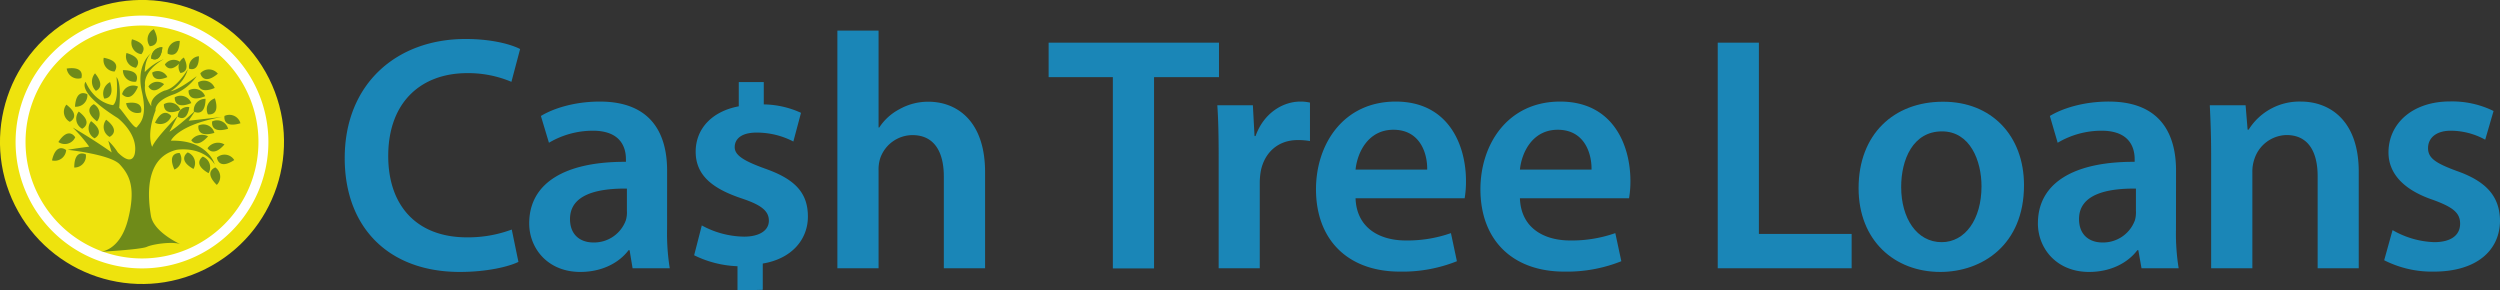 <svg xmlns="http://www.w3.org/2000/svg" xmlns:xlink="http://www.w3.org/1999/xlink" viewBox="0 0 784.2 91.11"><rect x="0" y="0" width="784.2" height="91.11" fill="#333333" stroke="none"/><defs><style>.cls-1,.cls-2{fill:#eee30d;isolation:isolate;}.cls-2{stroke:#fff;stroke-miterlimit:10;stroke-width:3.12px;}.cls-3{fill:#6f8b19;}.cls-4{fill:#1a86b7;}</style><symbol id="logo-h" data-name="logo-h" viewBox="0 0 784.2 91.11"><circle class="cls-1" cx="44.54" cy="44.54" r="44.54" transform="translate(-15.2 24.57) rotate(-26.52)"/><path class="cls-2" d="M82.63,44.54A38.09,38.09,0,1,1,44.54,6.45,38.09,38.09,0,0,1,82.63,44.54Z"/><path class="cls-3" d="M21.24,47s13.48,1.43,16.35,4.59,5.16,7,2.58,17.2S31.27,79,31.27,79s12.91-.71,14.78-1.57,7.88-1.73,10.46-.87c0,0-8.31-3.72-9.17-8.88S45,49.57,55.37,47c0,0,8-1.44,12,4.59,0,0-2-7.75-13.76-7.46,0,0,2.08-4.95,16.06-7.45L59.17,37.88l2.15-3.22s-5.59,5.16-8.18,6.67l2.59-4.95s-6.89,6.88-8,9.68c0,0-1.94-3.66,1.07-11.4,0,0-.64-3,6-5.16a16,16,0,0,0,6.89-5.6s-5.59,4.31-8.18,4.74c0,0,4.31-2.58,5.38-6.89,0,0-3.44,6-7.31,6.67,0,0-4.73,1.82-4.09,4.95,0,0-2.41-3.26-2-6.7,0,0-.87-4.22,5.92-8.14a17.87,17.87,0,0,0-6,4.08s-.07-4.08,2.08-6c0,0-4.94,3.44-3,12.05s-.86,10.1-1.5,11.18-4.09-4.52-5.6-6c0,0,.86-7.53-.86-9.68,0,0,.86,7.31-1.07,8.82,0,0-5.59-.43-8.6-7.31,0,0-3.23,3,10.1,11.39,0,0,6.24,4.74,5.38,10.76,0,0-.43,4.94-5.38,0a19.65,19.65,0,0,0-3-3.66l1.08,3.66S29.92,44.12,22.82,40a47.43,47.43,0,0,1,5.16,6S23.11,46.63,21.24,47Z"/><path class="cls-3" d="M29.81,23a4,4,0,0,0,.26,5.49S33.36,27.35,29.81,23Z"/><line class="cls-3" x1="30.14" y1="28.21" x2="30.14" y2="29.71"/><path class="cls-3" d="M34.54,25.75a4,4,0,0,0-1.84,5.17S36.19,31.07,34.54,25.75Z"/><line class="cls-3" x1="32.89" y1="30.65" x2="32.32" y2="32.04"/><path class="cls-3" d="M20.93,21.5a3.58,3.58,0,0,0,4.59,3S26.9,20.67,20.93,21.5Z"/><line class="cls-3" x1="25.31" y1="24.26" x2="26.52" y2="25.15"/><path class="cls-3" d="M41.4,12.32A3.58,3.58,0,0,0,44.34,17S47.18,14,41.4,12.32Z"/><line class="cls-3" x1="44.26" y1="16.63" x2="44.99" y2="17.95"/><path class="cls-3" d="M48.26,9.15A3.58,3.58,0,0,0,47,14.49S51.05,14.49,48.26,9.15Z"/><line class="cls-3" x1="47.14" y1="14.2" x2="46.7" y2="15.64"/><path class="cls-3" d="M56.39,12.84a3.58,3.58,0,0,0-3.79,4S56.14,18.87,56.39,12.84Z"/><line class="cls-3" x1="52.9" y1="16.66" x2="51.8" y2="17.69"/><path class="cls-3" d="M50.93,14.83a3.39,3.39,0,0,0-3.48,3.53S50.45,20.07,50.93,14.83Z"/><line class="cls-3" x1="47.71" y1="18.22" x2="46.7" y2="19.14"/><path class="cls-3" d="M51.47,26.41a3.39,3.39,0,0,0-4.91.69S47.91,30.28,51.47,26.41Z"/><line class="cls-3" x1="46.86" y1="27.14" x2="45.5" y2="27.26"/><path class="cls-3" d="M52.5,24.19a3.38,3.38,0,0,0-4.74-1.44S47.64,26.2,52.5,24.19Z"/><line class="cls-3" x1="48.01" y1="22.91" x2="46.73" y2="22.45"/><path class="cls-3" d="M50.93,14.83a3.39,3.39,0,0,0-3.48,3.53S50.45,20.07,50.93,14.83Z"/><line class="cls-3" x1="47.71" y1="18.22" x2="46.7" y2="19.14"/><path class="cls-3" d="M56.63,19.53a3.38,3.38,0,0,0-4.91.69S53.07,23.4,56.63,19.53Z"/><line class="cls-3" x1="52.02" y1="20.26" x2="50.66" y2="20.38"/><path class="cls-3" d="M62.39,17.64a3.39,3.39,0,0,0-3.08,3.89S62.48,22.9,62.39,17.64Z"/><line class="cls-3" x1="59.56" y1="21.36" x2="58.66" y2="22.38"/><path class="cls-3" d="M57.68,18.05a3.38,3.38,0,0,0-1.08,4.84S60.05,22.74,57.68,18.05Z"/><line class="cls-3" x1="56.74" y1="22.63" x2="56.38" y2="23.94"/><path class="cls-3" d="M68.33,23.12A3.58,3.58,0,0,0,62.84,23S63.72,27,68.33,23.12Z"/><line class="cls-3" x1="63.15" y1="23.13" x2="61.65" y2="23.01"/><path class="cls-3" d="M67.35,27.6a3.58,3.58,0,0,0-5.19-1.79S61.77,29.88,67.35,27.6Z"/><line class="cls-3" x1="62.43" y1="26.01" x2="61.03" y2="25.44"/><path class="cls-3" d="M64.34,30.18a3.58,3.58,0,0,0-5.19-1.79S58.76,32.46,64.34,30.18Z"/><line class="cls-3" x1="59.42" y1="28.59" x2="58.02" y2="28.02"/><path class="cls-3" d="M60,32.34a3.58,3.58,0,0,0-5.19-1.8S54.45,34.61,60,32.34Z"/><line class="cls-3" x1="55.11" y1="30.74" x2="53.72" y2="30.17"/><path class="cls-3" d="M56.6,34.49a3.58,3.58,0,0,0-5.19-1.8S51,36.76,56.6,34.49Z"/><line class="cls-3" x1="51.67" y1="32.89" x2="50.28" y2="32.32"/><path class="cls-3" d="M48.62,38.5a3.58,3.58,0,0,0,5.08-2.1S51.3,33.1,48.62,38.5Z"/><line class="cls-3" x1="53.37" y1="36.43" x2="54.79" y2="35.93"/><path class="cls-3" d="M59.39,33.6a3.07,3.07,0,0,0-3.63,3S58.58,38.73,59.39,33.6Z"/><line class="cls-3" x1="56.03" y1="36.52" x2="54.98" y2="37.29"/><path class="cls-3" d="M64.48,31A3.58,3.58,0,0,0,60.81,35S64.41,37,64.48,31Z"/><line class="cls-3" x1="61.1" y1="34.88" x2="60.03" y2="35.94"/><path class="cls-3" d="M67.41,30.86a3.58,3.58,0,0,0-2.19,5S69.24,36.61,67.41,30.86Z"/><line class="cls-3" x1="65.44" y1="35.65" x2="64.76" y2="36.99"/><path class="cls-3" d="M75.42,38.67a3.58,3.58,0,0,0-5-2.3S69.64,40.38,75.42,38.67Z"/><line class="cls-3" x1="70.68" y1="36.6" x2="69.35" y2="35.89"/><path class="cls-3" d="M71.55,40.39a3.58,3.58,0,0,0-5-2.3S65.77,42.1,71.55,40.39Z"/><line class="cls-3" x1="66.8" y1="38.32" x2="65.47" y2="37.61"/><path class="cls-3" d="M67.25,41.68a3.58,3.58,0,0,0-5-2.3S61.47,43.39,67.25,41.68Z"/><line class="cls-3" x1="62.5" y1="39.61" x2="61.17" y2="38.9"/><path class="cls-3" d="M65.26,42.77A4.1,4.1,0,0,0,60,44S61.64,46.85,65.26,42.77Z"/><line class="cls-3" x1="60.27" y1="43.97" x2="58.8" y2="44.22"/><path class="cls-3" d="M70.41,45.31A4,4,0,0,0,65.1,46.5S66.81,49.47,70.41,45.31Z"/><line class="cls-3" x1="65.43" y1="46.51" x2="63.96" y2="46.77"/><path class="cls-3" d="M73.48,50.21a3.57,3.57,0,0,0-5.43-.79S68.43,53.49,73.48,50.21Z"/><line class="cls-3" x1="68.35" y1="49.57" x2="66.87" y2="49.27"/><path class="cls-3" d="M68,58a3.58,3.58,0,0,0-.44-5.48S63.71,53.78,68,58Z"/><line class="cls-3" x1="67.52" y1="52.84" x2="67.48" y2="51.33"/><path class="cls-3" d="M65.41,54.32a3.58,3.58,0,0,0-1.8-5.19S60.17,51.34,65.41,54.32Z"/><line class="cls-3" x1="63.62" y1="49.47" x2="63.21" y2="48.02"/><path class="cls-3" d="M60.68,53a3.58,3.58,0,0,0-1.8-5.19S55.44,50.05,60.68,53Z"/><line class="cls-3" x1="58.89" y1="48.17" x2="58.47" y2="46.73"/><path class="cls-3" d="M54.71,53.19A3.58,3.58,0,0,0,56.35,48S52.27,47.68,54.71,53.19Z"/><line class="cls-3" x1="56.16" y1="48.22" x2="56.69" y2="46.81"/><path class="cls-3" d="M39.68,16.62a3.58,3.58,0,0,0,2.94,4.64S45.46,18.32,39.68,16.62Z"/><line class="cls-3" x1="42.54" y1="20.93" x2="43.27" y2="22.25"/><path class="cls-3" d="M38.56,22a3.58,3.58,0,0,0,4.14,3.61S44.59,22,38.56,22Z"/><line class="cls-3" x1="42.53" y1="25.35" x2="43.6" y2="26.4"/><path class="cls-3" d="M39.56,32.36a3.57,3.57,0,0,0,4.66,2.91S45.51,31.39,39.56,32.36Z"/><line class="cls-3" x1="44" y1="35.01" x2="45.23" y2="35.88"/><path class="cls-3" d="M43.3,27.17a3.58,3.58,0,0,0-5,2.36S40.91,32.71,43.3,27.17Z"/><line class="cls-3" x1="38.67" y1="29.49" x2="37.27" y2="30.06"/><path class="cls-3" d="M32.54,18.12a3.57,3.57,0,0,0,3.38,4.32S38.46,19.24,32.54,18.12Z"/><line class="cls-3" x1="35.81" y1="22.13" x2="36.67" y2="23.37"/><path class="cls-3" d="M23.52,33.47a3.58,3.58,0,0,0,3.88-3.89S23.9,27.46,23.52,33.47Z"/><line class="cls-3" x1="27.1" y1="29.73" x2="28.22" y2="28.73"/><path class="cls-3" d="M30.43,38.08a3.58,3.58,0,0,0-1-5.4S25.69,34.35,30.43,38.08Z"/><line class="cls-3" x1="29.37" y1="33.01" x2="29.18" y2="31.52"/><path class="cls-3" d="M20.83,32.82a3.58,3.58,0,0,0,1.07,5.39S25.61,36.5,20.83,32.82Z"/><line class="cls-3" x1="21.94" y1="37.88" x2="22.15" y2="39.37"/><path class="cls-3" d="M24.7,35a3.57,3.57,0,0,0,1.08,5.38S29.49,38.65,24.7,35Z"/><line class="cls-3" x1="25.82" y1="40.03" x2="26.02" y2="41.52"/><path class="cls-3" d="M28.58,38a3.57,3.57,0,0,0,1.07,5.38S33.36,41.66,28.58,38Z"/><line class="cls-3" x1="29.69" y1="43.04" x2="29.9" y2="44.53"/><path class="cls-3" d="M33.31,37.56a3.57,3.57,0,0,0,1.07,5.38S38.09,41.23,33.31,37.56Z"/><line class="cls-3" x1="34.42" y1="42.61" x2="34.63" y2="44.1"/><path class="cls-3" d="M18.31,44.55a3.57,3.57,0,0,0,5.28-1.48S21.6,39.5,18.31,44.55Z"/><line class="cls-3" x1="23.26" y1="43.05" x2="24.73" y2="42.73"/><path class="cls-3" d="M16.31,50.32a3.58,3.58,0,0,0,4.44-3.24S17.64,44.43,16.31,50.32Z"/><line class="cls-3" x1="20.43" y1="47.18" x2="21.7" y2="46.37"/><path class="cls-3" d="M23.29,52.55a3.59,3.59,0,0,0,3.63-4.13S23.3,46.52,23.29,52.55Z"/><line class="cls-3" x1="26.63" y1="48.59" x2="27.69" y2="47.52"/><path class="cls-4" d="M162.62,82.15c-3,1.47-9.76,3.15-18.37,3.15-22.47,0-36.12-14.07-36.12-35.69,0-23.31,16.28-37.38,37.91-37.38,8.5,0,14.49,1.78,17.11,3.15l-2.73,10.29a34.76,34.76,0,0,0-13.86-2.73c-14.38,0-24.78,9-24.78,26,0,15.64,9,25.51,24.68,25.51A39.23,39.23,0,0,0,160.53,72Z"/><path class="cls-4" d="M209.25,71.86a69,69,0,0,0,.84,12.29H198.43l-.94-5.67h-.32c-3,4-8.4,6.82-15.12,6.82C171.76,85.3,166,77.85,166,70.08c0-12.81,11.44-19.42,30.34-19.32v-.84c0-3.36-1.36-8.92-10.39-8.92a27.07,27.07,0,0,0-13.76,3.78l-2.52-8.4c3.78-2.31,10.4-4.52,18.48-4.52,16.38,0,21.11,10.4,21.11,21.63Zm-12.6-12.7c-9.14-.1-17.85,1.79-17.85,9.55,0,5,3.25,7.35,7.35,7.35a10.6,10.6,0,0,0,10.18-7,8.59,8.59,0,0,0,.32-2.83Z"/><path class="cls-4" d="M231.34,91.11v-7.6a33.42,33.42,0,0,1-13.6-3.44l2.4-9.36a28.25,28.25,0,0,0,13.28,3.52c4.64,0,7.76-1.84,7.76-5s-2.56-5-8.56-7c-8.56-2.88-14.4-6.88-14.4-14.64,0-7.12,5-12.64,13.52-14.24v-7.6h7.84v7a28.94,28.94,0,0,1,11.68,2.64l-2.4,9a24.89,24.89,0,0,0-11.52-2.8c-5.2,0-6.88,2.32-6.88,4.56,0,2.56,2.8,4.32,9.68,6.8,9.52,3.36,13.28,7.76,13.28,15,0,7.12-5,13.2-14.16,14.72v8.24Z"/><path class="cls-4" d="M262.67,9.6h12.92V40h.21a17,17,0,0,1,6.4-5.78,18.23,18.23,0,0,1,8.93-2.31C299.84,31.86,309,37.64,309,54V84.15H296.06V55.38c0-7.35-2.73-13-9.87-13a10.77,10.77,0,0,0-10.08,7.25,11.57,11.57,0,0,0-.52,3.88V84.15H262.67Z"/><path class="cls-4" d="M349.08,24.2H328.93V13.38h53.44V24.2H362v60H349.08Z"/><path class="cls-4" d="M382.27,49.5c0-6.93-.11-12-.42-16.48H393l.52,9.66h.32c2.52-7.14,8.5-10.82,14.07-10.82a13.57,13.57,0,0,1,3,.32V44.25a20.84,20.84,0,0,0-3.89-.31c-6.08,0-10.39,3.88-11.54,9.76a22.43,22.43,0,0,0-.32,3.89V84.15H382.27Z"/><path class="cls-4" d="M425.21,62.2c.32,9.24,7.46,13.23,15.75,13.23a41.06,41.06,0,0,0,14.17-2.31L457,81.94a45.9,45.9,0,0,1-17.84,3.26c-16.59,0-26.36-10.19-26.36-25.83,0-14.17,8.61-27.51,25-27.51,16.59,0,22.05,13.65,22.05,24.89a31.65,31.65,0,0,1-.42,5.45Zm22.47-9c.11-4.73-2-12.5-10.6-12.5-8,0-11.34,7.25-11.87,12.5Z"/><path class="cls-4" d="M476.77,62.2c.31,9.24,7.45,13.23,15.74,13.23a41.08,41.08,0,0,0,14.18-2.31l1.89,8.82a45.92,45.92,0,0,1-17.85,3.26c-16.59,0-26.35-10.19-26.35-25.83,0-14.17,8.61-27.51,25-27.51,16.59,0,22.05,13.65,22.05,24.89A31.65,31.65,0,0,1,511,62.2Zm22.46-9c.11-4.73-2-12.5-10.6-12.5-8,0-11.34,7.25-11.86,12.5Z"/><path class="cls-4" d="M538.82,13.38h12.91v60h29.09V84.15h-42Z"/><path class="cls-4" d="M634.89,58.11c0,18.79-13.23,27.19-26.25,27.19C594.26,85.3,583,75.43,583,59c0-16.8,11-27.09,26.46-27.09C624.71,31.86,634.89,42.57,634.89,58.11Zm-38.53.53c0,9.86,4.93,17.32,12.7,17.32,7.35,0,12.5-7.14,12.5-17.53,0-8-3.57-17.22-12.39-17.22C600,41.21,596.36,50.13,596.36,58.64Z"/><path class="cls-4" d="M682.56,71.86a69,69,0,0,0,.84,12.29H671.75l-1-5.67h-.31c-3,4-8.4,6.82-15.12,6.82-10.29,0-16.07-7.45-16.07-15.22,0-12.81,11.45-19.42,30.35-19.32v-.84c0-3.36-1.37-8.92-10.4-8.92a27,27,0,0,0-13.75,3.78L643,36.38c3.78-2.31,10.39-4.52,18.48-4.52,16.38,0,21.1,10.4,21.1,21.63ZM670,59.16c-9.13-.1-17.85,1.79-17.85,9.55,0,5,3.26,7.35,7.35,7.35a10.61,10.61,0,0,0,10.19-7A8.85,8.85,0,0,0,670,66.2Z"/><path class="cls-4" d="M693.59,48.24c0-5.88-.21-10.81-.42-15.22H704.4l.63,7.66h.32a18.77,18.77,0,0,1,16.38-8.82c8.92,0,18.16,5.78,18.16,22V84.15H727V55.28c0-7.35-2.73-12.92-9.77-12.92a10.85,10.85,0,0,0-10.08,7.56,12,12,0,0,0-.63,4.1V84.15H693.59Z"/><path class="cls-4" d="M750.5,72.18a28,28,0,0,0,13,3.78c5.67,0,8.19-2.42,8.19-5.78s-2.11-5.14-8.4-7.45c-10-3.36-14.07-8.82-14.07-14.91,0-9,7.45-16,19.32-16a29.44,29.44,0,0,1,13.64,3l-2.62,9A22.59,22.59,0,0,0,768.77,41c-4.63,0-7.14,2.31-7.14,5.46s2.41,4.72,8.92,7.14c9.34,3.25,13.54,8,13.65,15.54,0,9.34-7.25,16.06-20.79,16.06a33,33,0,0,1-15.54-3.57Z"/></symbol></defs><g id="Layer_2" data-name="Layer 2"><g id="Horizontal_Dark" data-name="Horizontal Dark"><use width="784.2" height="91.11" xlink:href="#logo-h"/></g></g></svg>